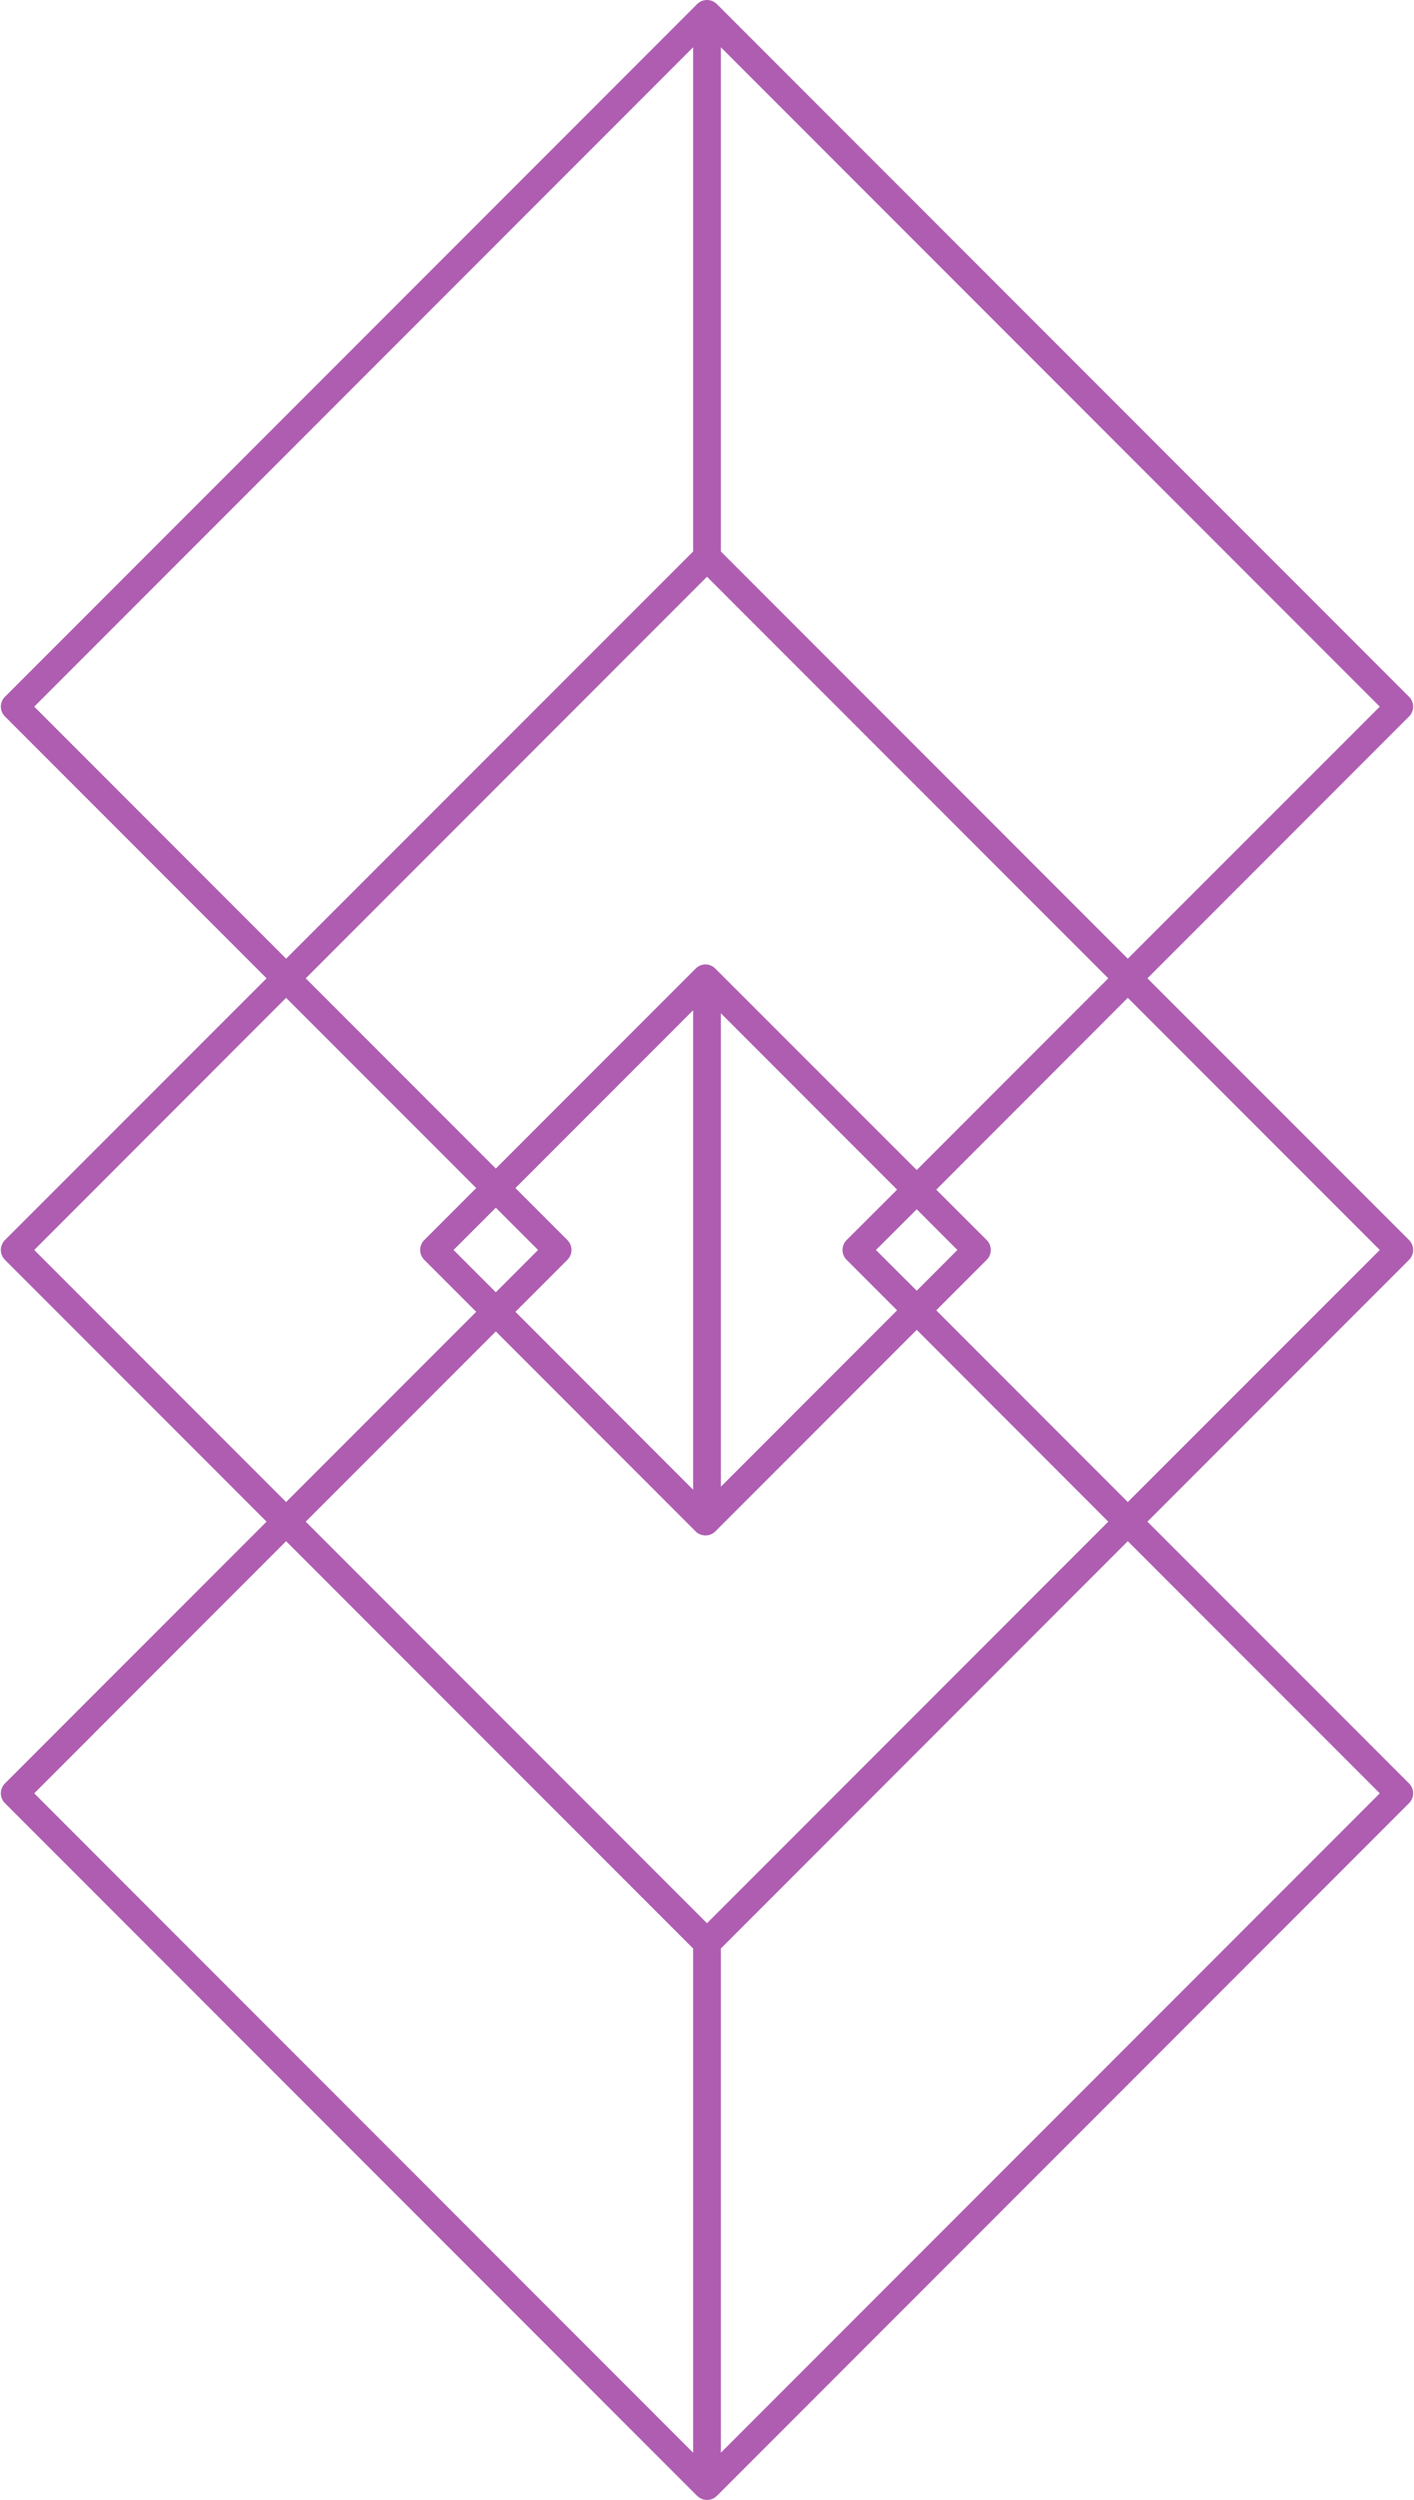 <?xml version="1.0" encoding="UTF-8" standalone="no"?><svg xmlns="http://www.w3.org/2000/svg" xmlns:xlink="http://www.w3.org/1999/xlink" fill="#000000" height="100" preserveAspectRatio="xMidYMid meet" version="1" viewBox="21.7 0.0 56.6 100.0" width="56.6" zoomAndPan="magnify"><g id="change1_1"><path d="M 66.844 60.082 L 59.176 52.414 L 61.199 50.391 C 61.414 50.176 61.414 49.824 61.199 49.605 L 59.176 47.586 L 66.844 39.914 L 76.93 50 Z M 76.93 71.734 L 50.555 98.109 L 50.555 77.941 L 66.844 61.648 Z M 50 76.93 L 33.938 60.867 L 41.547 53.258 L 49.547 61.258 C 49.656 61.367 49.797 61.418 49.938 61.418 C 50.082 61.418 50.223 61.367 50.332 61.258 L 58.395 53.195 L 66.062 60.867 Z M 49.445 98.109 L 23.07 71.734 L 33.152 61.648 L 49.445 77.941 Z M 23.07 50 L 33.152 39.914 L 40.762 47.523 L 38.68 49.605 C 38.465 49.824 38.465 50.176 38.68 50.391 L 40.762 52.473 L 33.152 60.082 Z M 23.07 28.266 L 49.445 1.891 L 49.445 22.059 L 33.152 38.348 Z M 41.547 51.691 L 39.855 50 L 41.547 48.309 L 43.238 50 Z M 44.414 50.391 C 44.629 50.176 44.629 49.824 44.414 49.605 L 42.332 47.523 L 49.445 40.41 L 49.445 59.59 L 42.332 52.473 Z M 56.762 50 L 58.395 48.371 L 60.023 50 L 58.395 51.629 Z M 55.586 50.391 L 57.609 52.414 L 50.555 59.469 L 50.555 40.531 L 57.609 47.586 L 55.586 49.605 C 55.371 49.824 55.371 50.176 55.586 50.391 Z M 50 23.07 L 66.062 39.133 L 58.395 46.801 L 50.391 38.801 L 50.332 38.742 C 50.113 38.523 49.766 38.523 49.547 38.742 L 41.547 46.742 L 33.938 39.133 Z M 50.555 1.891 L 76.93 28.266 L 66.844 38.348 L 50.555 22.059 Z M 78.266 50 C 78.266 49.852 78.207 49.711 78.105 49.605 L 67.629 39.133 L 78.105 28.656 C 78.32 28.441 78.32 28.09 78.105 27.875 L 50.391 0.16 C 50.387 0.156 50.379 0.152 50.375 0.145 C 50.363 0.137 50.352 0.125 50.34 0.117 C 50.328 0.109 50.32 0.102 50.309 0.094 C 50.297 0.086 50.285 0.078 50.273 0.07 C 50.262 0.066 50.246 0.059 50.23 0.051 C 50.227 0.047 50.219 0.043 50.211 0.039 C 50.207 0.039 50.203 0.039 50.199 0.035 C 50.188 0.031 50.172 0.027 50.156 0.023 C 50.145 0.02 50.133 0.016 50.121 0.012 C 50.105 0.012 50.094 0.008 50.078 0.008 C 50.066 0.004 50.055 0.004 50.039 0 C 50.027 0 50.016 0 50 0 C 49.984 0 49.973 0 49.961 0 C 49.945 0.004 49.934 0.004 49.922 0.008 C 49.906 0.008 49.895 0.012 49.879 0.012 C 49.867 0.016 49.855 0.02 49.844 0.023 C 49.828 0.027 49.816 0.031 49.801 0.035 C 49.797 0.039 49.793 0.039 49.789 0.039 C 49.781 0.043 49.773 0.047 49.766 0.051 C 49.754 0.059 49.738 0.066 49.727 0.07 C 49.715 0.078 49.703 0.086 49.691 0.094 C 49.68 0.102 49.672 0.109 49.66 0.117 C 49.648 0.125 49.637 0.137 49.625 0.145 C 49.621 0.152 49.613 0.156 49.609 0.16 L 21.895 27.875 C 21.68 28.09 21.68 28.441 21.895 28.656 L 32.371 39.133 L 21.895 49.605 C 21.68 49.824 21.68 50.176 21.895 50.391 L 32.371 60.867 L 21.895 71.34 C 21.68 71.559 21.68 71.906 21.895 72.125 L 49.609 99.84 C 49.613 99.844 49.617 99.844 49.621 99.848 C 49.641 99.863 49.66 99.883 49.68 99.895 C 49.688 99.902 49.695 99.906 49.703 99.914 C 49.73 99.93 49.758 99.945 49.789 99.957 C 49.816 99.969 49.848 99.977 49.875 99.984 C 49.918 99.992 49.957 100 50 100 C 50.043 100 50.086 99.992 50.129 99.984 C 50.156 99.977 50.184 99.969 50.211 99.957 C 50.242 99.945 50.27 99.93 50.297 99.914 C 50.305 99.906 50.312 99.902 50.32 99.895 C 50.34 99.883 50.359 99.863 50.379 99.848 C 50.383 99.844 50.387 99.844 50.391 99.84 L 78.105 72.125 C 78.207 72.02 78.266 71.879 78.266 71.734 C 78.266 71.586 78.207 71.445 78.105 71.34 L 67.629 60.867 L 78.105 50.391 C 78.207 50.285 78.266 50.148 78.266 50" fill="#ae5db1"/></g></svg>